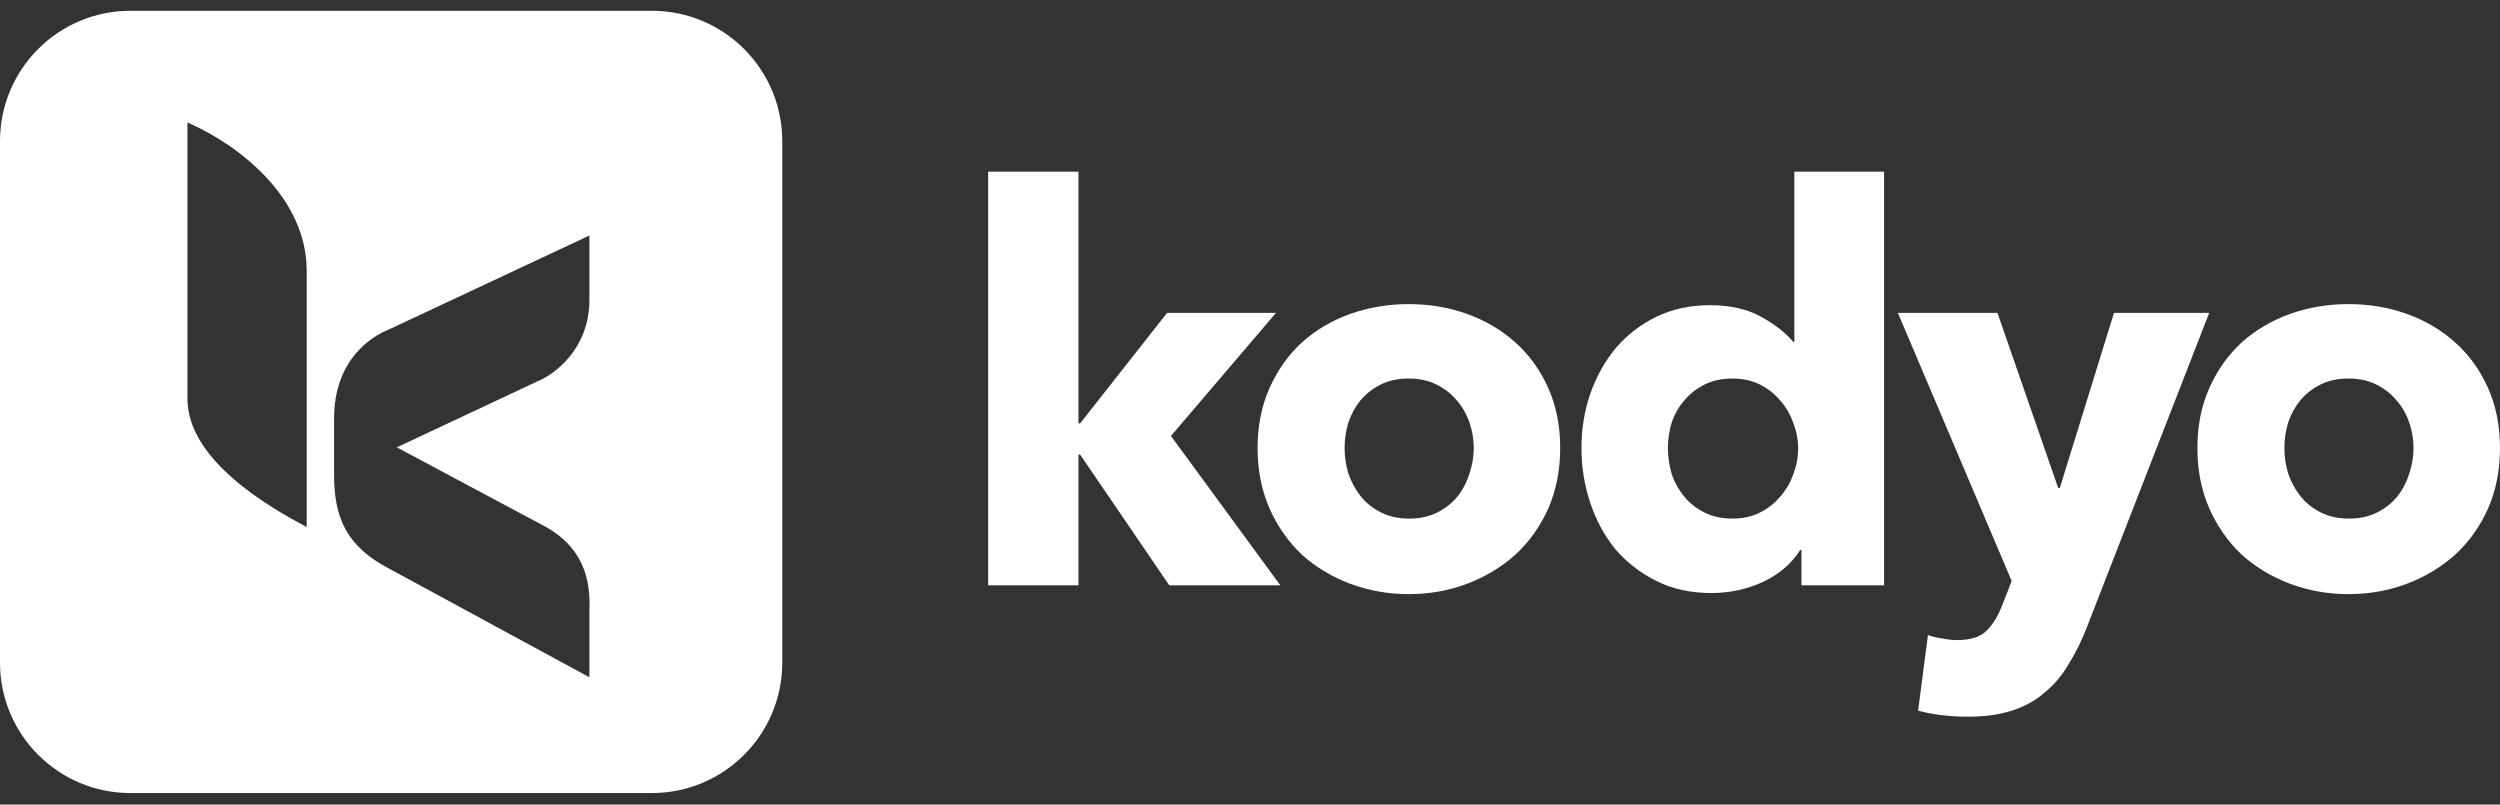 <svg width="174" height="56" viewBox="0 0 174 56" fill="none" xmlns="http://www.w3.org/2000/svg">
<rect x="0" y="0" width="174" height="56" fill="#333333" stroke="none"/>
<path d="M174 31.182C174 32.73 173.721 34.14 173.162 35.409C172.604 36.653 171.842 37.72 170.877 38.608C169.912 39.472 168.795 40.145 167.525 40.627C166.256 41.109 164.898 41.351 163.45 41.351C162.028 41.351 160.67 41.109 159.375 40.627C158.105 40.145 156.988 39.472 156.023 38.608C155.084 37.72 154.335 36.653 153.776 35.409C153.218 34.14 152.938 32.73 152.938 31.182C152.938 29.633 153.218 28.236 153.776 26.992C154.335 25.748 155.084 24.694 156.023 23.831C156.988 22.968 158.105 22.308 159.375 21.851C160.67 21.394 162.028 21.165 163.45 21.165C164.898 21.165 166.256 21.394 167.525 21.851C168.795 22.308 169.912 22.968 170.877 23.831C171.842 24.694 172.604 25.748 173.162 26.992C173.721 28.236 174 29.633 174 31.182ZM167.982 31.182C167.982 30.572 167.881 29.976 167.678 29.392C167.475 28.808 167.183 28.3 166.802 27.868C166.421 27.411 165.951 27.043 165.393 26.764C164.834 26.484 164.187 26.345 163.45 26.345C162.714 26.345 162.066 26.484 161.508 26.764C160.949 27.043 160.48 27.411 160.099 27.868C159.743 28.3 159.464 28.808 159.261 29.392C159.083 29.976 158.994 30.572 158.994 31.182C158.994 31.791 159.083 32.388 159.261 32.972C159.464 33.556 159.756 34.089 160.137 34.571C160.518 35.028 160.987 35.397 161.546 35.676C162.105 35.955 162.752 36.095 163.488 36.095C164.225 36.095 164.872 35.955 165.431 35.676C165.989 35.397 166.459 35.028 166.84 34.571C167.221 34.089 167.5 33.556 167.678 32.972C167.881 32.388 167.982 31.791 167.982 31.182Z" fill="white"/>
<path d="M145.269 43.598C144.888 44.588 144.456 45.464 143.974 46.226C143.517 47.013 142.958 47.673 142.298 48.206C141.663 48.765 140.901 49.184 140.013 49.463C139.149 49.742 138.121 49.882 136.928 49.882C136.344 49.882 135.734 49.844 135.1 49.768C134.49 49.691 133.957 49.59 133.5 49.463L134.186 44.207C134.49 44.309 134.82 44.385 135.176 44.436C135.557 44.512 135.899 44.55 136.204 44.55C137.169 44.55 137.867 44.321 138.299 43.864C138.73 43.433 139.099 42.811 139.403 41.998L140.013 40.437L132.091 21.774H139.022L143.25 33.962H143.364L147.135 21.774H153.762L145.269 43.598Z" fill="white"/>
<path d="M125.381 40.741V38.266H125.305C124.695 39.231 123.819 39.98 122.677 40.513C121.56 41.021 120.366 41.275 119.097 41.275C117.675 41.275 116.405 40.995 115.288 40.437C114.171 39.878 113.219 39.142 112.432 38.228C111.67 37.288 111.086 36.209 110.68 34.99C110.273 33.772 110.07 32.502 110.07 31.182C110.07 29.861 110.273 28.605 110.68 27.411C111.111 26.192 111.708 25.126 112.47 24.212C113.257 23.298 114.196 22.574 115.288 22.041C116.405 21.508 117.649 21.241 119.021 21.241C120.417 21.241 121.598 21.508 122.563 22.041C123.527 22.574 124.276 23.158 124.81 23.793H124.886V11.948H131.132V40.741H125.381ZM125.152 31.22C125.152 30.61 125.038 30.014 124.81 29.43C124.606 28.846 124.302 28.325 123.896 27.868C123.515 27.411 123.045 27.043 122.486 26.764C121.928 26.484 121.293 26.345 120.582 26.345C119.846 26.345 119.198 26.484 118.64 26.764C118.081 27.043 117.611 27.411 117.23 27.868C116.85 28.3 116.558 28.808 116.355 29.392C116.177 29.976 116.088 30.572 116.088 31.182C116.088 31.791 116.177 32.401 116.355 33.01C116.558 33.594 116.85 34.114 117.23 34.571C117.611 35.028 118.081 35.397 118.64 35.676C119.198 35.955 119.846 36.095 120.582 36.095C121.293 36.095 121.928 35.955 122.486 35.676C123.045 35.397 123.515 35.028 123.896 34.571C124.302 34.114 124.606 33.594 124.81 33.01C125.038 32.426 125.152 31.829 125.152 31.22Z" fill="white"/>
<path d="M108.59 31.182C108.59 32.73 108.311 34.14 107.752 35.409C107.193 36.653 106.432 37.72 105.467 38.608C104.502 39.472 103.385 40.145 102.115 40.627C100.846 41.109 99.487 41.351 98.04 41.351C96.618 41.351 95.26 41.109 93.965 40.627C92.695 40.145 91.578 39.472 90.613 38.608C89.674 37.72 88.925 36.653 88.366 35.409C87.808 34.14 87.528 32.73 87.528 31.182C87.528 29.633 87.808 28.236 88.366 26.992C88.925 25.748 89.674 24.694 90.613 23.831C91.578 22.968 92.695 22.308 93.965 21.851C95.26 21.394 96.618 21.165 98.04 21.165C99.487 21.165 100.846 21.394 102.115 21.851C103.385 22.308 104.502 22.968 105.467 23.831C106.432 24.694 107.193 25.748 107.752 26.992C108.311 28.236 108.59 29.633 108.59 31.182ZM102.572 31.182C102.572 30.572 102.471 29.976 102.268 29.392C102.065 28.808 101.773 28.3 101.392 27.868C101.011 27.411 100.541 27.043 99.983 26.764C99.424 26.484 98.776 26.345 98.04 26.345C97.304 26.345 96.656 26.484 96.098 26.764C95.539 27.043 95.069 27.411 94.689 27.868C94.333 28.3 94.054 28.808 93.851 29.392C93.673 29.976 93.584 30.572 93.584 31.182C93.584 31.791 93.673 32.388 93.851 32.972C94.054 33.556 94.346 34.089 94.727 34.571C95.107 35.028 95.577 35.397 96.136 35.676C96.694 35.955 97.342 36.095 98.078 36.095C98.814 36.095 99.462 35.955 100.021 35.676C100.579 35.397 101.049 35.028 101.43 34.571C101.811 34.089 102.09 33.556 102.268 32.972C102.471 32.388 102.572 31.791 102.572 31.182Z" fill="white"/>
<path d="M89.115 40.741H81.384L75.176 31.639H75.061V40.741H68.777V11.948H75.061V29.468H75.176L81.231 21.774H88.811L81.498 30.344L89.115 40.741Z" fill="white"/>
<path fill-rule="evenodd" clip-rule="evenodd" d="M0 9.824C0 4.813 4.063 0.75 9.074 0.75H45.371C50.383 0.75 54.446 4.813 54.446 9.824V46.121C54.446 51.133 50.383 55.196 45.371 55.196H9.074C4.063 55.196 0 51.133 0 46.121V9.824ZM21.346 18.848C21.346 13.801 16.734 10.13 13.045 8.523V27.738C13.045 32.051 18.764 35.309 21.346 36.686V18.848ZM41.023 16.393L27.065 22.932C25.794 23.429 23.252 25.089 23.252 29.127V33.085C23.252 36.068 24.162 38.053 27.065 39.567L41.023 47.139V42.607C41.064 41.192 41.122 38.328 37.826 36.584L27.618 31.135L37.395 26.546C38.605 26.068 41.023 24.263 41.023 20.867V16.393Z" fill="white"/>
</svg>
